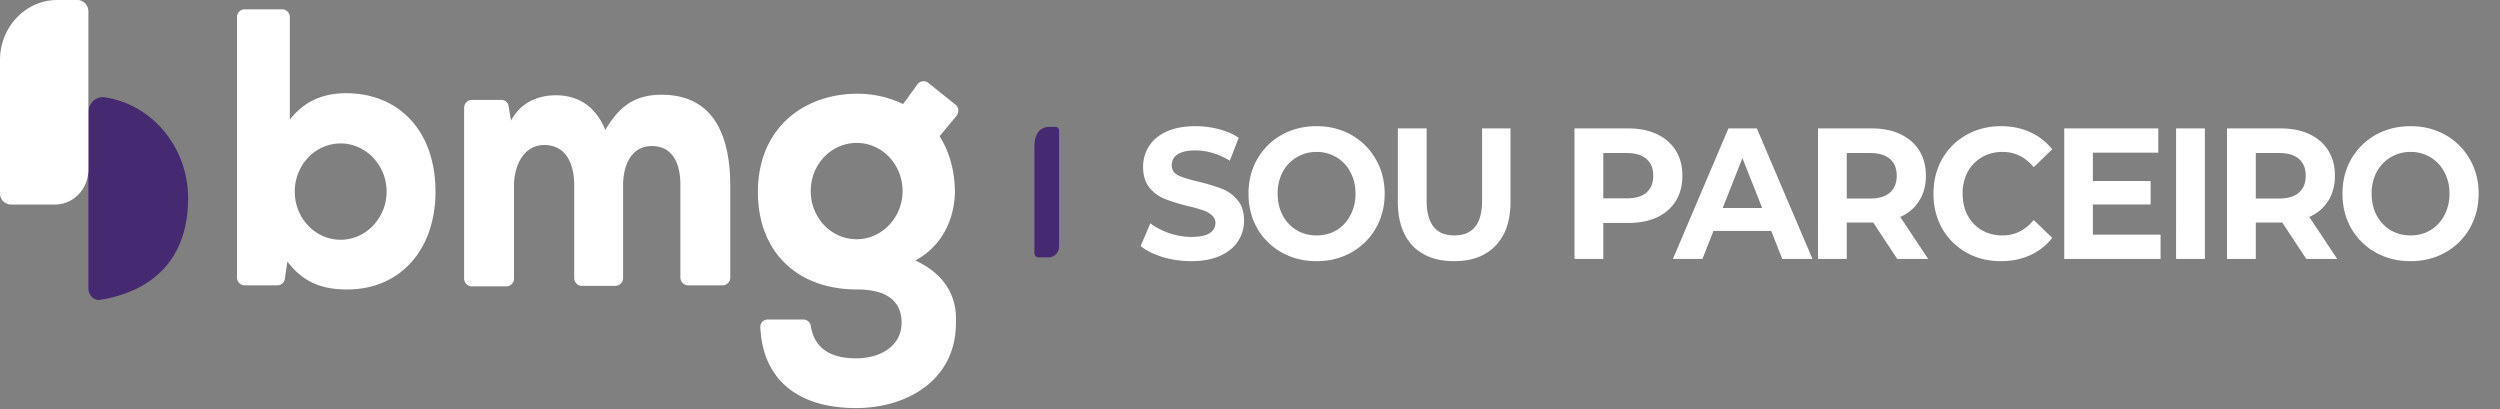 <svg width="165" height="27" viewBox="0 0 165 27" fill="none" xmlns="http://www.w3.org/2000/svg"><rect x="0" y="0" width="165" height="27" fill="#808080" stroke="none"/><path d="M43.667 6.254c-1.662 0-2.737.65-3.715 2.324-.717-1.777-2.053-2.29-3.258-2.29-.946 0-2.249.308-2.966 1.675l-.163-.957a.473.473 0 00-.489-.41h-1.955c-.26 0-.489.24-.489.513v11.278c0 .274.228.513.49.513h2.313c.26 0 .489-.24.489-.513V12.27c0-1.402.684-2.7 1.987-2.7 1.337 0 1.988 1.06 1.988 2.7v6.083c0 .273.228.513.49.513h2.248c.26 0 .488-.24.488-.513v-6.118c0-1.4.587-2.597 1.89-2.597 1.304 0 1.89 1.025 1.89 2.563v6.118c0 .273.229.513.49.513h2.313c.26 0 .489-.24.489-.513v-6.22c-.065-4.58-2.183-5.845-4.53-5.845zm-21.182 9.57c-1.694 0-3.03-1.435-3.03-3.178 0-1.778 1.368-3.179 3.03-3.179 1.662 0 3.031 1.436 3.031 3.179 0 1.743-1.369 3.178-3.03 3.178zm.359-9.672c-1.401 0-2.705.444-3.715 1.743V1.128c0-.274-.228-.513-.489-.513h-2.51c-.26 0-.488.24-.488.513v17.191c0 .273.228.513.489.513h2.183a.498.498 0 00.489-.445l.163-1.128c1.108 1.47 2.444 1.846 3.943 1.846 3.487 0 5.833-2.597 5.833-6.46 0-4.032-2.444-6.493-5.898-6.493z" fill="#fff"/><path d="M5.833 7.416c0-.615.522-1.093 1.108-.99 3.096.478 5.475 3.28 5.475 6.664 0 5.297-4.041 6.425-5.8 6.699-.424.068-.783-.308-.783-.752V7.417z" fill="#462A71"/><path d="M.717 13.5h2.9c1.239 0 2.216-1.025 2.216-2.324V.752c0-.41-.326-.752-.717-.752H3.78C1.695 0 0 1.777 0 3.965v8.817c0 .376.326.718.717.718zm55.823 2.29c-1.695 0-3.031-1.435-3.031-3.179 0-1.777 1.368-3.178 3.03-3.178 1.695 0 3.031 1.435 3.031 3.178 0 1.743-1.369 3.179-3.03 3.179zm3.877 1.401c1.76-.957 2.542-2.666 2.607-4.443 0-1.538-.39-2.768-1.01-3.76l1.108-1.332c.196-.24.163-.581-.065-.752l-1.792-1.436a.499.499 0 00-.717.103l-.945 1.299a6.943 6.943 0 00-3.031-.684c-3.39 0-6.55 2.153-6.55 6.494 0 3.93 2.574 6.425 6.55 6.425 2.183 0 2.933.957 2.933 2.187 0 1.573-1.434 2.359-2.998 2.359-1.5 0-2.738-.513-2.998-2.154-.033-.239-.261-.41-.49-.41h-2.345a.484.484 0 00-.49.547c.164 3.315 2.347 5.298 6.323 5.298 3.356 0 6.583-1.846 6.583-5.605.032-.787.032-2.871-2.673-4.136z" fill="#fff"/><path d="M68.532 16.986h.684c.39 0 .684-.342.684-.718V8.613c0-.137-.098-.24-.228-.24h-.423c-.652 0-.978.547-.978 1.23v7.144c.032.137.13.24.26.24z" fill="#462A71"/><path d="M78.623 17.236c-.649 0-1.279-.09-1.889-.27-.602-.189-1.087-.431-1.454-.726l.645-1.501c.352.27.77.488 1.255.652.485.164.97.246 1.455.246.54 0 .938-.082 1.197-.246.258-.172.387-.398.387-.677a.629.629 0 00-.235-.504 1.586 1.586 0 00-.587-.333 10.634 10.634 0 00-.961-.27 12.912 12.912 0 01-1.537-.468 2.543 2.543 0 01-1.033-.75c-.281-.345-.422-.804-.422-1.378 0-.5.13-.952.387-1.354.258-.41.645-.734 1.162-.972.524-.238 1.161-.357 1.912-.357a6.05 6.05 0 011.537.197c.5.131.938.32 1.314.566l-.587 1.514c-.759-.452-1.517-.677-2.276-.677-.532 0-.927.09-1.185.27a.84.84 0 00-.375.714c0 .295.145.517.434.665.297.139.747.278 1.349.418a12.91 12.91 0 011.537.467 2.5 2.5 0 011.02.739c.29.336.434.791.434 1.365 0 .492-.132.944-.398 1.354-.258.402-.65.722-1.174.96-.523.237-1.16.356-1.912.356zm8.271 0c-.852 0-1.623-.192-2.31-.578a4.249 4.249 0 01-1.608-1.587c-.383-.681-.575-1.444-.575-2.289 0-.845.192-1.603.575-2.276a4.223 4.223 0 011.607-1.6c.688-.385 1.459-.578 2.311-.578.853 0 1.62.193 2.3.579.68.385 1.216.918 1.607 1.6.39.672.587 1.43.587 2.275s-.196 1.608-.587 2.289a4.25 4.25 0 01-1.607 1.587c-.68.386-1.447.578-2.3.578zm0-1.698c.485 0 .923-.114 1.314-.344.391-.238.696-.566.915-.984a2.95 2.95 0 00.34-1.428c0-.533-.113-1.009-.34-1.427a2.38 2.38 0 00-.915-.972 2.478 2.478 0 00-1.314-.357c-.485 0-.923.12-1.314.357-.39.23-.7.554-.926.972a3.031 3.031 0 00-.329 1.427c0 .534.11 1.01.329 1.428.226.418.535.746.926.984.391.23.83.344 1.314.344zm9.081 1.698c-1.173 0-2.088-.34-2.745-1.02-.649-.682-.973-1.654-.973-2.917V8.476h1.9v4.75c0 1.541.61 2.312 1.83 2.312.595 0 1.048-.184 1.361-.553.313-.378.47-.964.47-1.76V8.476h1.876v4.823c0 1.263-.328 2.235-.985 2.916-.65.68-1.56 1.021-2.734 1.021zm11.497-8.76c.727 0 1.357.127 1.889.381.539.255.954.616 1.243 1.083.29.468.434 1.021.434 1.661 0 .632-.144 1.185-.434 1.661-.289.468-.704.829-1.243 1.083-.532.246-1.162.369-1.889.369h-1.654v2.375h-1.901V8.476h3.555zm-.106 4.614c.571 0 1.005-.127 1.302-.381.298-.263.446-.632.446-1.108 0-.484-.148-.853-.446-1.107-.297-.263-.731-.394-1.302-.394h-1.548v2.99h1.548zm9.536 2.153h-3.813l-.727 1.846h-1.948l3.661-8.613h1.877l3.672 8.613h-1.995l-.727-1.846zm-.598-1.513l-1.303-3.298-1.302 3.298h2.605zm8.915 3.359l-1.584-2.4h-1.748v2.4h-1.9V8.476h3.555c.727 0 1.356.127 1.888.381.54.255.954.616 1.244 1.083.289.468.434 1.021.434 1.661 0 .64-.149 1.194-.446 1.661-.289.46-.704.812-1.243 1.058l1.841 2.769h-2.041zm-.035-5.488c0-.484-.149-.853-.446-1.107-.297-.263-.731-.394-1.302-.394h-1.549v3.002h1.549c.571 0 1.005-.131 1.302-.393.297-.263.446-.632.446-1.108zm6.871 5.635c-.837 0-1.596-.188-2.276-.566a4.27 4.27 0 01-1.595-1.587c-.384-.68-.575-1.448-.575-2.3 0-.854.191-1.617.575-2.29a4.154 4.154 0 011.595-1.586c.68-.386 1.443-.579 2.288-.579.711 0 1.353.132 1.924.394.578.263 1.063.64 1.454 1.132l-1.22 1.181c-.555-.672-1.243-1.009-2.064-1.009-.509 0-.962.12-1.361.357-.399.23-.712.554-.939.972a3.03 3.03 0 00-.328 1.427c0 .534.109 1.01.328 1.428.227.418.54.746.939.984.399.23.852.344 1.361.344.821 0 1.509-.34 2.064-1.02l1.22 1.18c-.391.5-.876.882-1.454 1.145-.579.262-1.224.393-1.936.393zm10.543-1.746v1.599h-6.358V8.476h6.206v1.6h-4.317v1.87h3.812v1.55h-3.812v1.993h4.469zm1.024-7.014h1.9v8.613h-1.9V8.476zm8.593 8.613l-1.584-2.4h-1.748v2.4h-1.901V8.476h3.555c.727 0 1.357.127 1.889.381.539.255.954.616 1.243 1.083.29.468.434 1.021.434 1.661 0 .64-.148 1.194-.445 1.661-.29.46-.704.812-1.244 1.058l1.842 2.769h-2.041zm-.036-5.488c0-.484-.148-.853-.445-1.107-.298-.263-.732-.394-1.303-.394h-1.548v3.002h1.548c.571 0 1.005-.131 1.303-.393.297-.263.445-.632.445-1.108zm6.918 5.635c-.852 0-1.623-.192-2.311-.578a4.25 4.25 0 01-1.607-1.587c-.383-.681-.575-1.444-.575-2.289 0-.845.192-1.603.575-2.276a4.225 4.225 0 011.607-1.6c.688-.385 1.459-.578 2.311-.578.853 0 1.619.193 2.3.579.68.385 1.216.918 1.607 1.6.391.672.586 1.43.586 2.275s-.195 1.608-.586 2.289a4.25 4.25 0 01-1.607 1.587c-.681.386-1.447.578-2.3.578zm0-1.698c.485 0 .923-.114 1.314-.344.391-.238.696-.566.915-.984a2.95 2.95 0 00.34-1.428c0-.533-.113-1.009-.34-1.427a2.381 2.381 0 00-.915-.972 2.478 2.478 0 00-1.314-.357c-.485 0-.923.12-1.314.357-.391.23-.7.554-.926.972a3.031 3.031 0 00-.329 1.427c0 .534.11 1.01.329 1.428.226.418.535.746.926.984.391.23.829.344 1.314.344z" fill="#fff"/></svg>